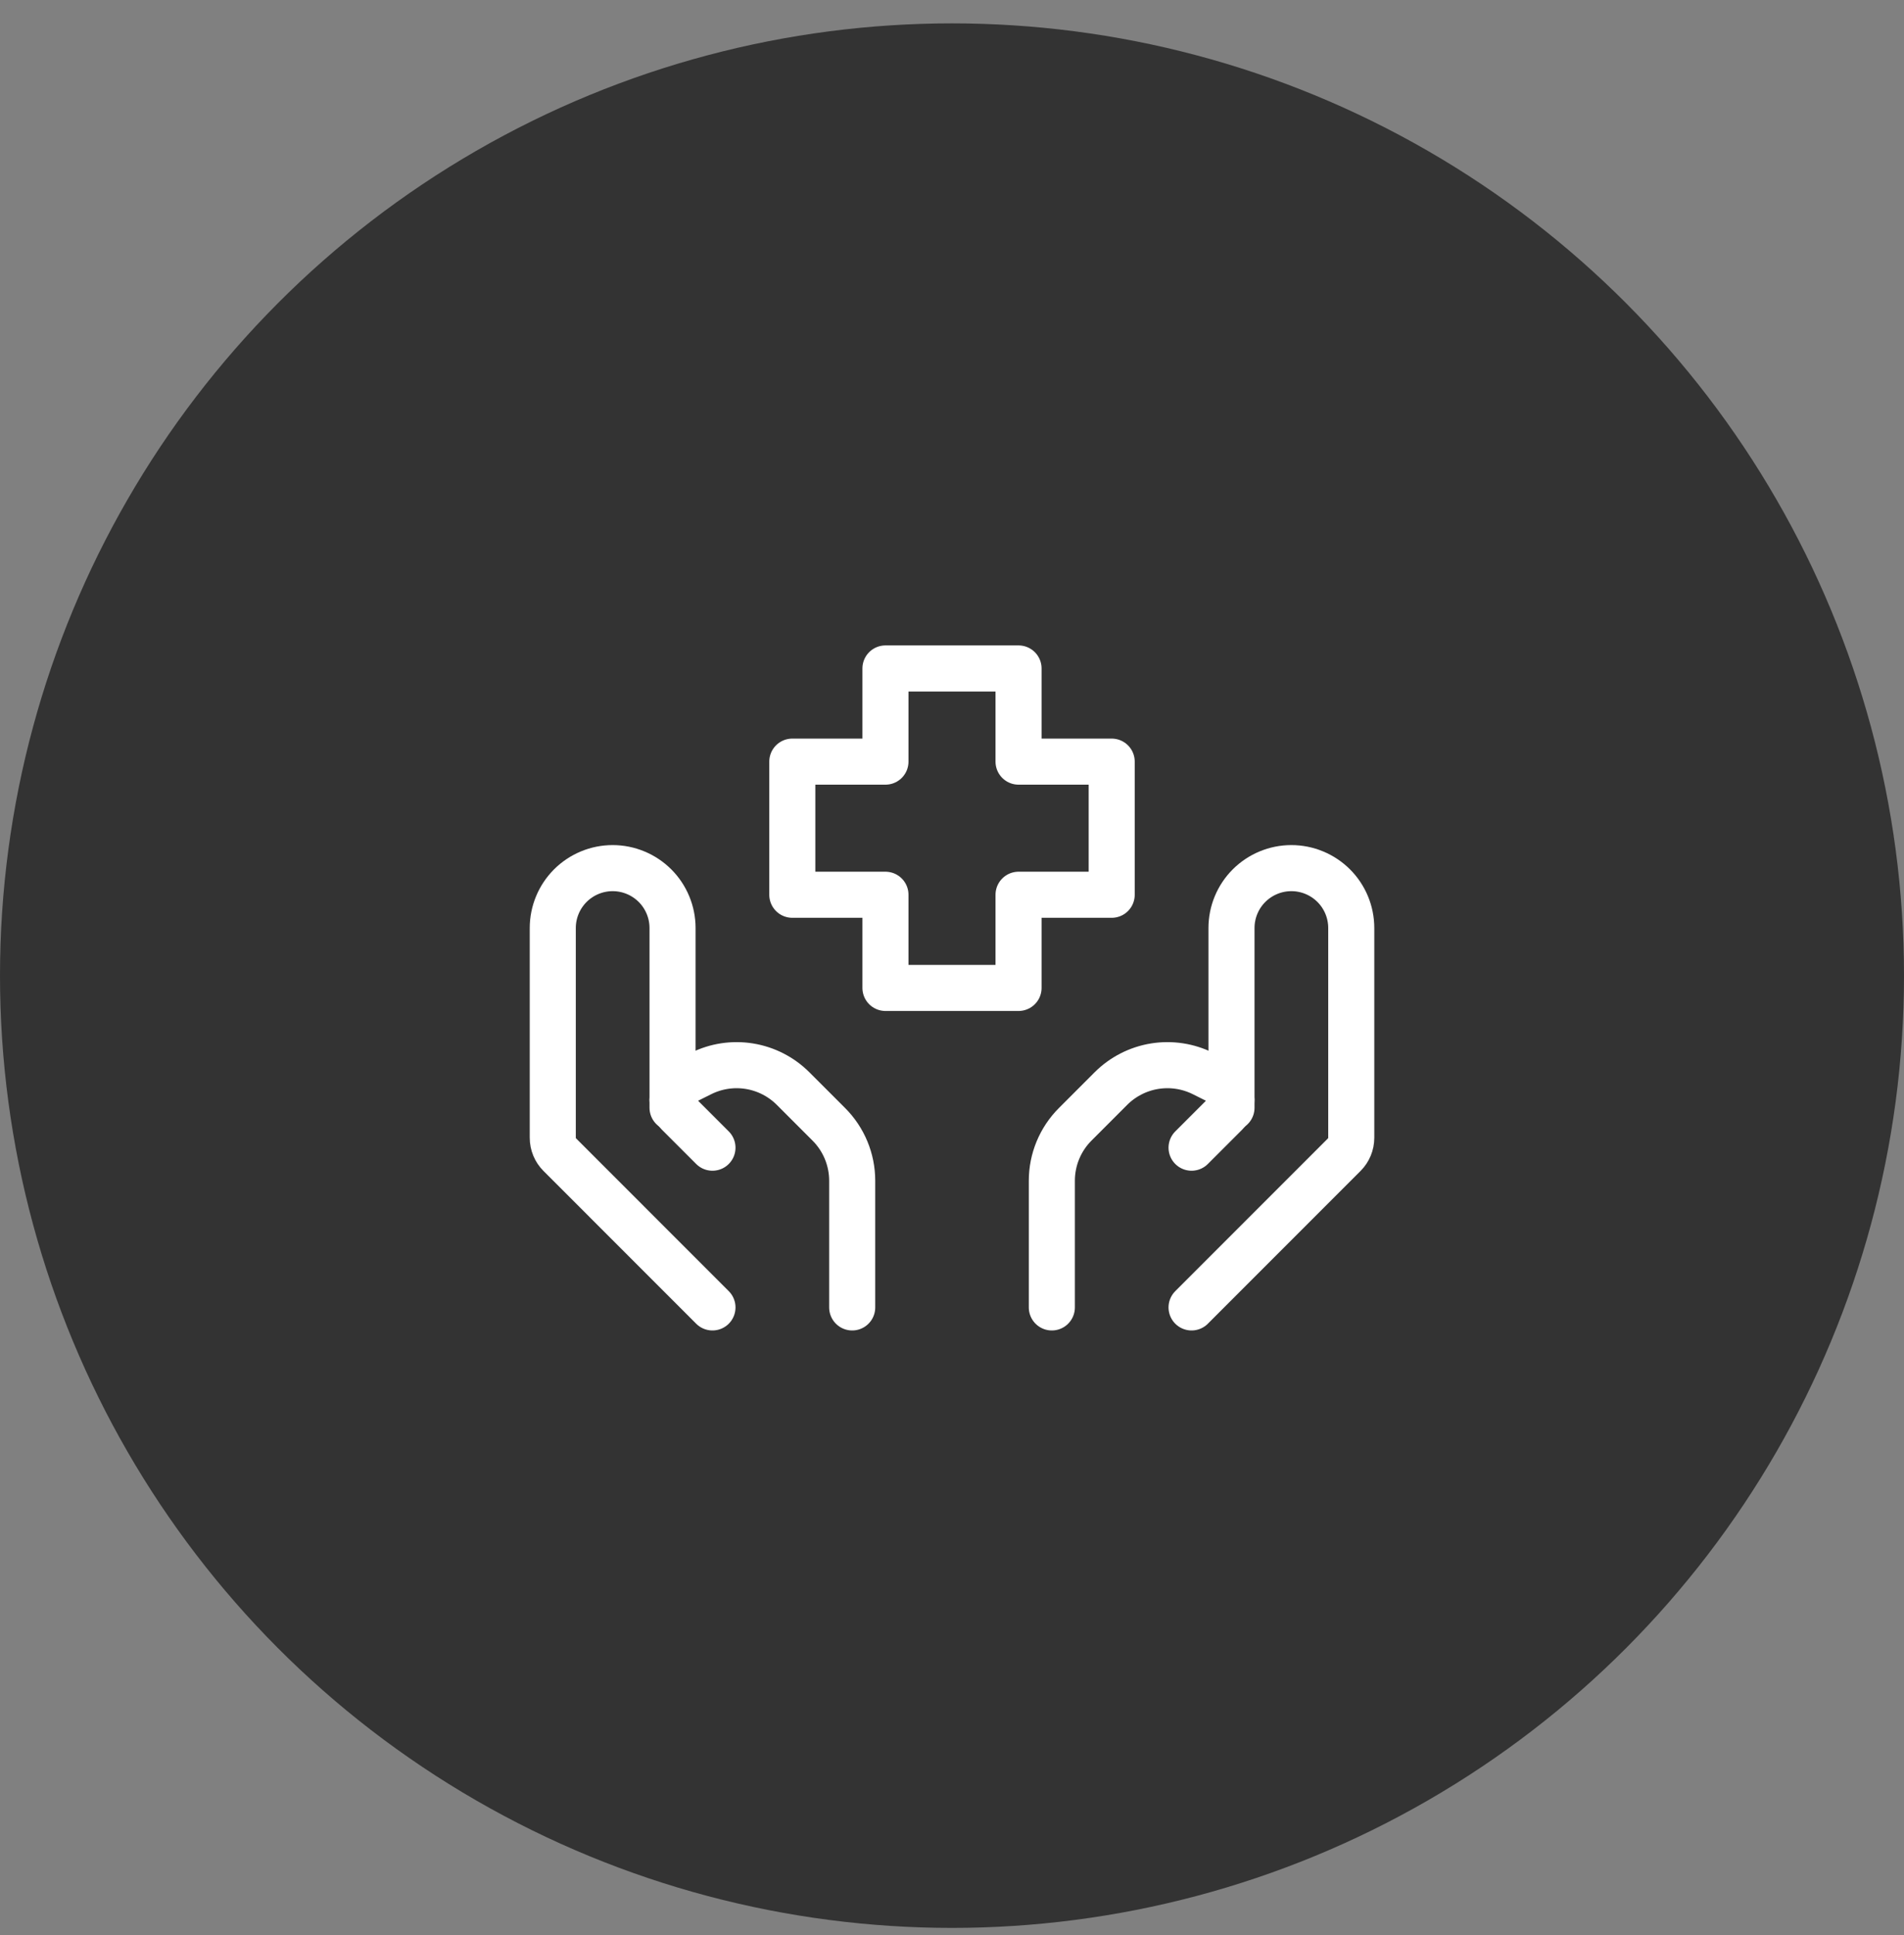 <svg width="62" height="63" viewBox="0 0 62 63" fill="none" xmlns="http://www.w3.org/2000/svg">
<rect x="0" y="0" width="62" height="63" fill="#808080" stroke="none"/>
<circle cx="31" cy="31.761" r="31" fill="black" fill-opacity="0.6"/>
<path d="M38.801 42.562L43.772 37.59C43.919 37.444 44.001 37.246 44.001 37.039V30.211C44.001 29.694 43.796 29.198 43.43 28.832C43.064 28.467 42.568 28.261 42.051 28.261C41.534 28.261 41.038 28.467 40.672 28.832C40.306 29.198 40.101 29.694 40.101 30.211V36.062" stroke="white" stroke-width="1.5" stroke-linecap="round" stroke-linejoin="round"/>
<path d="M38.801 37.362L39.917 36.246C39.975 36.188 40.022 36.118 40.054 36.042C40.086 35.965 40.102 35.883 40.101 35.8C40.1 35.684 40.067 35.569 40.006 35.47C39.944 35.371 39.857 35.29 39.753 35.237L39.177 34.95C38.689 34.706 38.137 34.622 37.598 34.709C37.06 34.796 36.562 35.051 36.176 35.436L35.013 36.6C34.525 37.087 34.251 37.748 34.251 38.438V42.562M23.2 42.562L18.229 37.59C18.082 37.444 18 37.246 18 37.039V30.211C18 29.694 18.206 29.198 18.571 28.832C18.937 28.467 19.433 28.261 19.95 28.261C20.467 28.261 20.963 28.467 21.329 28.832C21.695 29.198 21.9 29.694 21.9 30.211V36.062" stroke="white" stroke-width="1.5" stroke-linecap="round" stroke-linejoin="round"/>
<path d="M23.2 37.362L22.084 36.246C21.968 36.127 21.901 35.967 21.899 35.8C21.899 35.562 22.035 35.345 22.248 35.237L22.824 34.95C23.312 34.706 23.864 34.622 24.402 34.709C24.941 34.796 25.438 35.051 25.824 35.436L26.988 36.6C27.476 37.087 27.75 37.748 27.75 38.438V42.562M33.167 32.161H28.833V29.128H25.8V24.794H28.833V21.761H33.167V24.794H36.2V29.128H33.167V32.161Z" stroke="white" stroke-width="1.5" stroke-linecap="round" stroke-linejoin="round"/>
</svg>
